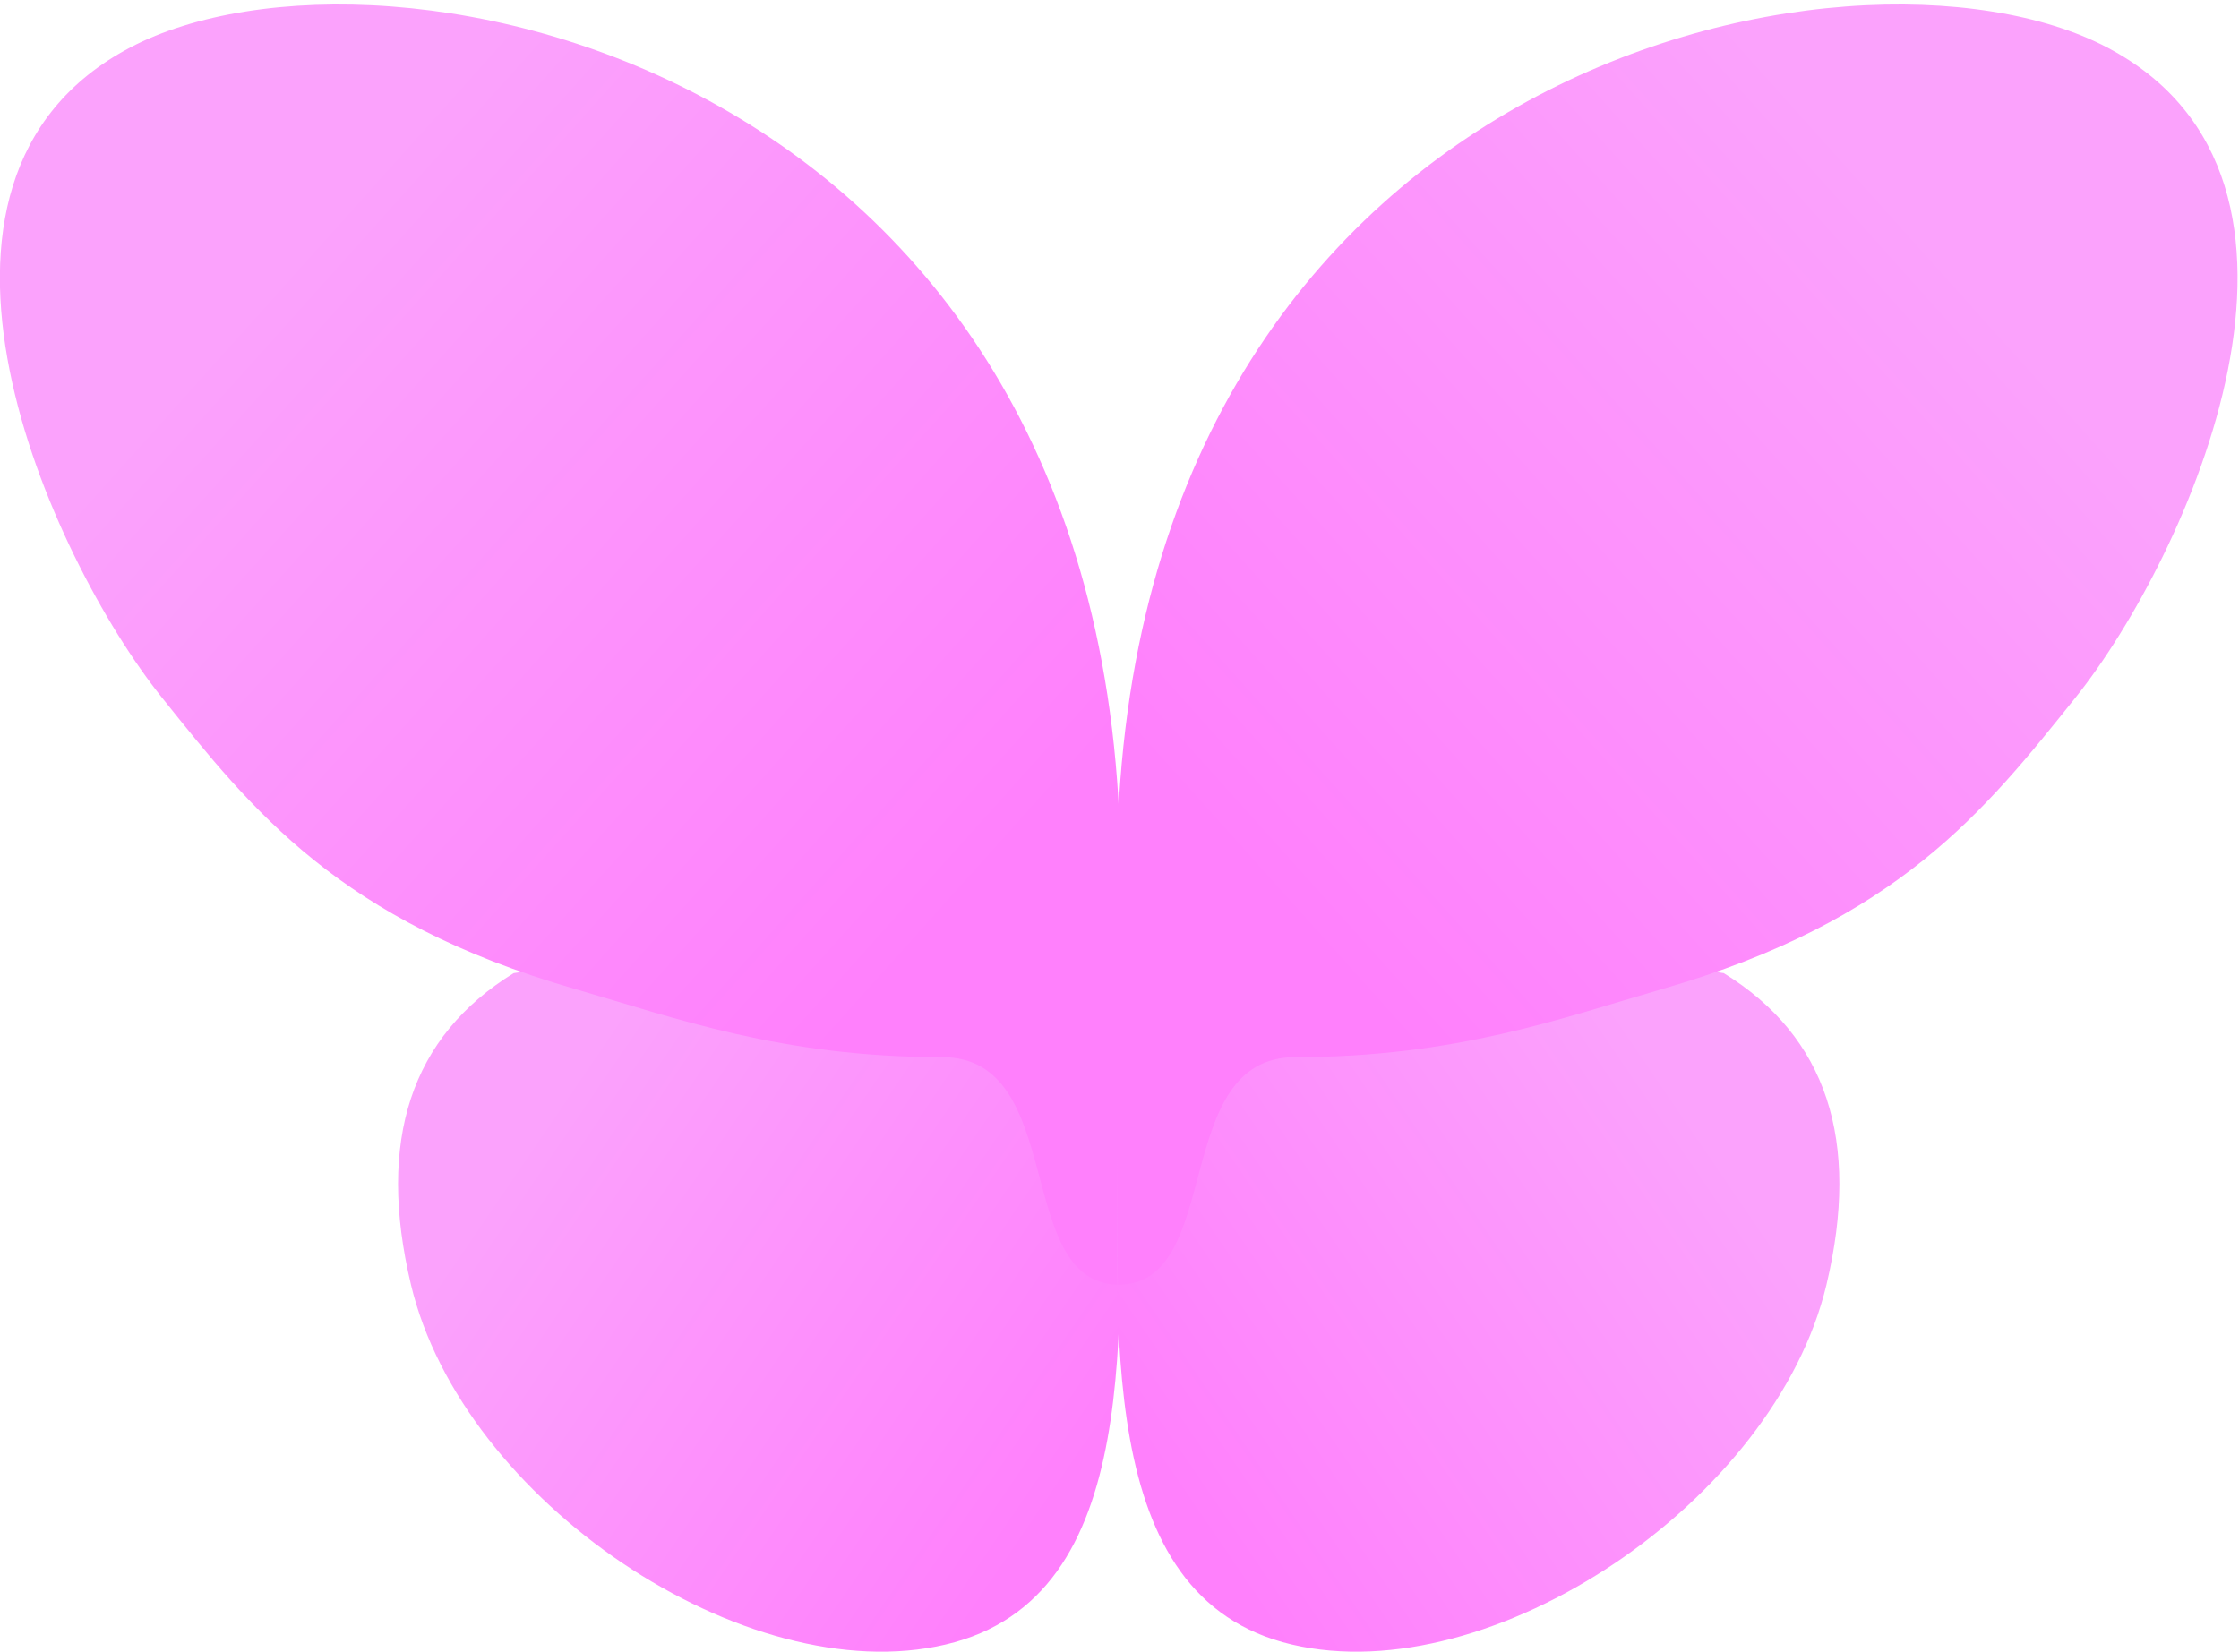 <?xml version="1.0" encoding="UTF-8"?>
<svg width="420px" height="310px" viewBox="0 0 420 310" version="1.1" xmlns="http://www.w3.org/2000/svg" xmlns:xlink="http://www.w3.org/1999/xlink">
    <title>logo_icon</title>
    <defs>
        <linearGradient x1="18.693%" y1="33.407%" x2="85.361%" y2="80.75%" id="linearGradient-1">
            <stop stop-color="#FBA2FC" offset="0%"></stop>
            <stop stop-color="#FF80FC" offset="100%"></stop>
        </linearGradient>
        <linearGradient x1="26.023%" y1="32.443%" x2="77.082%" y2="82.537%" id="linearGradient-2">
            <stop stop-color="#FBA2FC" offset="0%"></stop>
            <stop stop-color="#FF80FC" offset="100%"></stop>
        </linearGradient>
    </defs>
    <g id="logo_icon" stroke="none" stroke-width="1" fill="none" fill-rule="evenodd">
        <g id="newwing" transform="translate(-0.021, 0.838)">
            <path d="M96.378,181.75 C77.094,193.647 70.671,213.127 77.109,240.188 C86.767,280.781 139.961,316.518 177.394,307.719 C214.827,298.92 210.021,247.809 210.021,206.244 C210.021,164.679 181.471,183.774 162.375,179.122 C149.643,176.021 127.645,176.897 96.378,181.75 Z" id="bottom" fill="url(#linearGradient-1)"></path>
            <path d="M24.45,8.069 C71.863,-16.884 210.021,11.029 210.222,162.955 C210.222,192.302 210.222,231.197 210.021,240.216 C189.995,240.216 200.289,197.51 176.766,197.51 C146.586,197.51 126.736,190.174 107.873,184.719 C63.726,171.954 47.454,151.361 30.348,129.984 C9.573,104.021 -22.964,33.022 24.45,8.069 Z" id="up" fill="url(#linearGradient-2)"></path>
        </g>
        <g id="newwing" transform="translate(314.618, 155.369) scale(-1, 1) translate(-314.618, -155.369)translate(209.508, 0.838)">
            <path d="M96.378,181.75 C77.094,193.647 70.671,213.127 77.109,240.188 C86.767,280.781 139.961,316.518 177.394,307.719 C214.827,298.92 210.021,247.809 210.021,206.244 C210.021,164.679 181.471,183.774 162.375,179.122 C149.643,176.021 127.645,176.897 96.378,181.75 Z" id="bottom" fill="url(#linearGradient-1)"></path>
            <path d="M24.45,8.069 C71.863,-16.884 210.021,11.029 210.222,162.955 C210.222,192.302 210.222,231.197 210.021,240.216 C189.995,240.216 200.289,197.51 176.766,197.51 C146.586,197.51 126.736,190.174 107.873,184.719 C63.726,171.954 47.454,151.361 30.348,129.984 C9.573,104.021 -22.964,33.022 24.45,8.069 Z" id="up" fill="url(#linearGradient-2)"></path>
        </g>
    </g>
</svg>